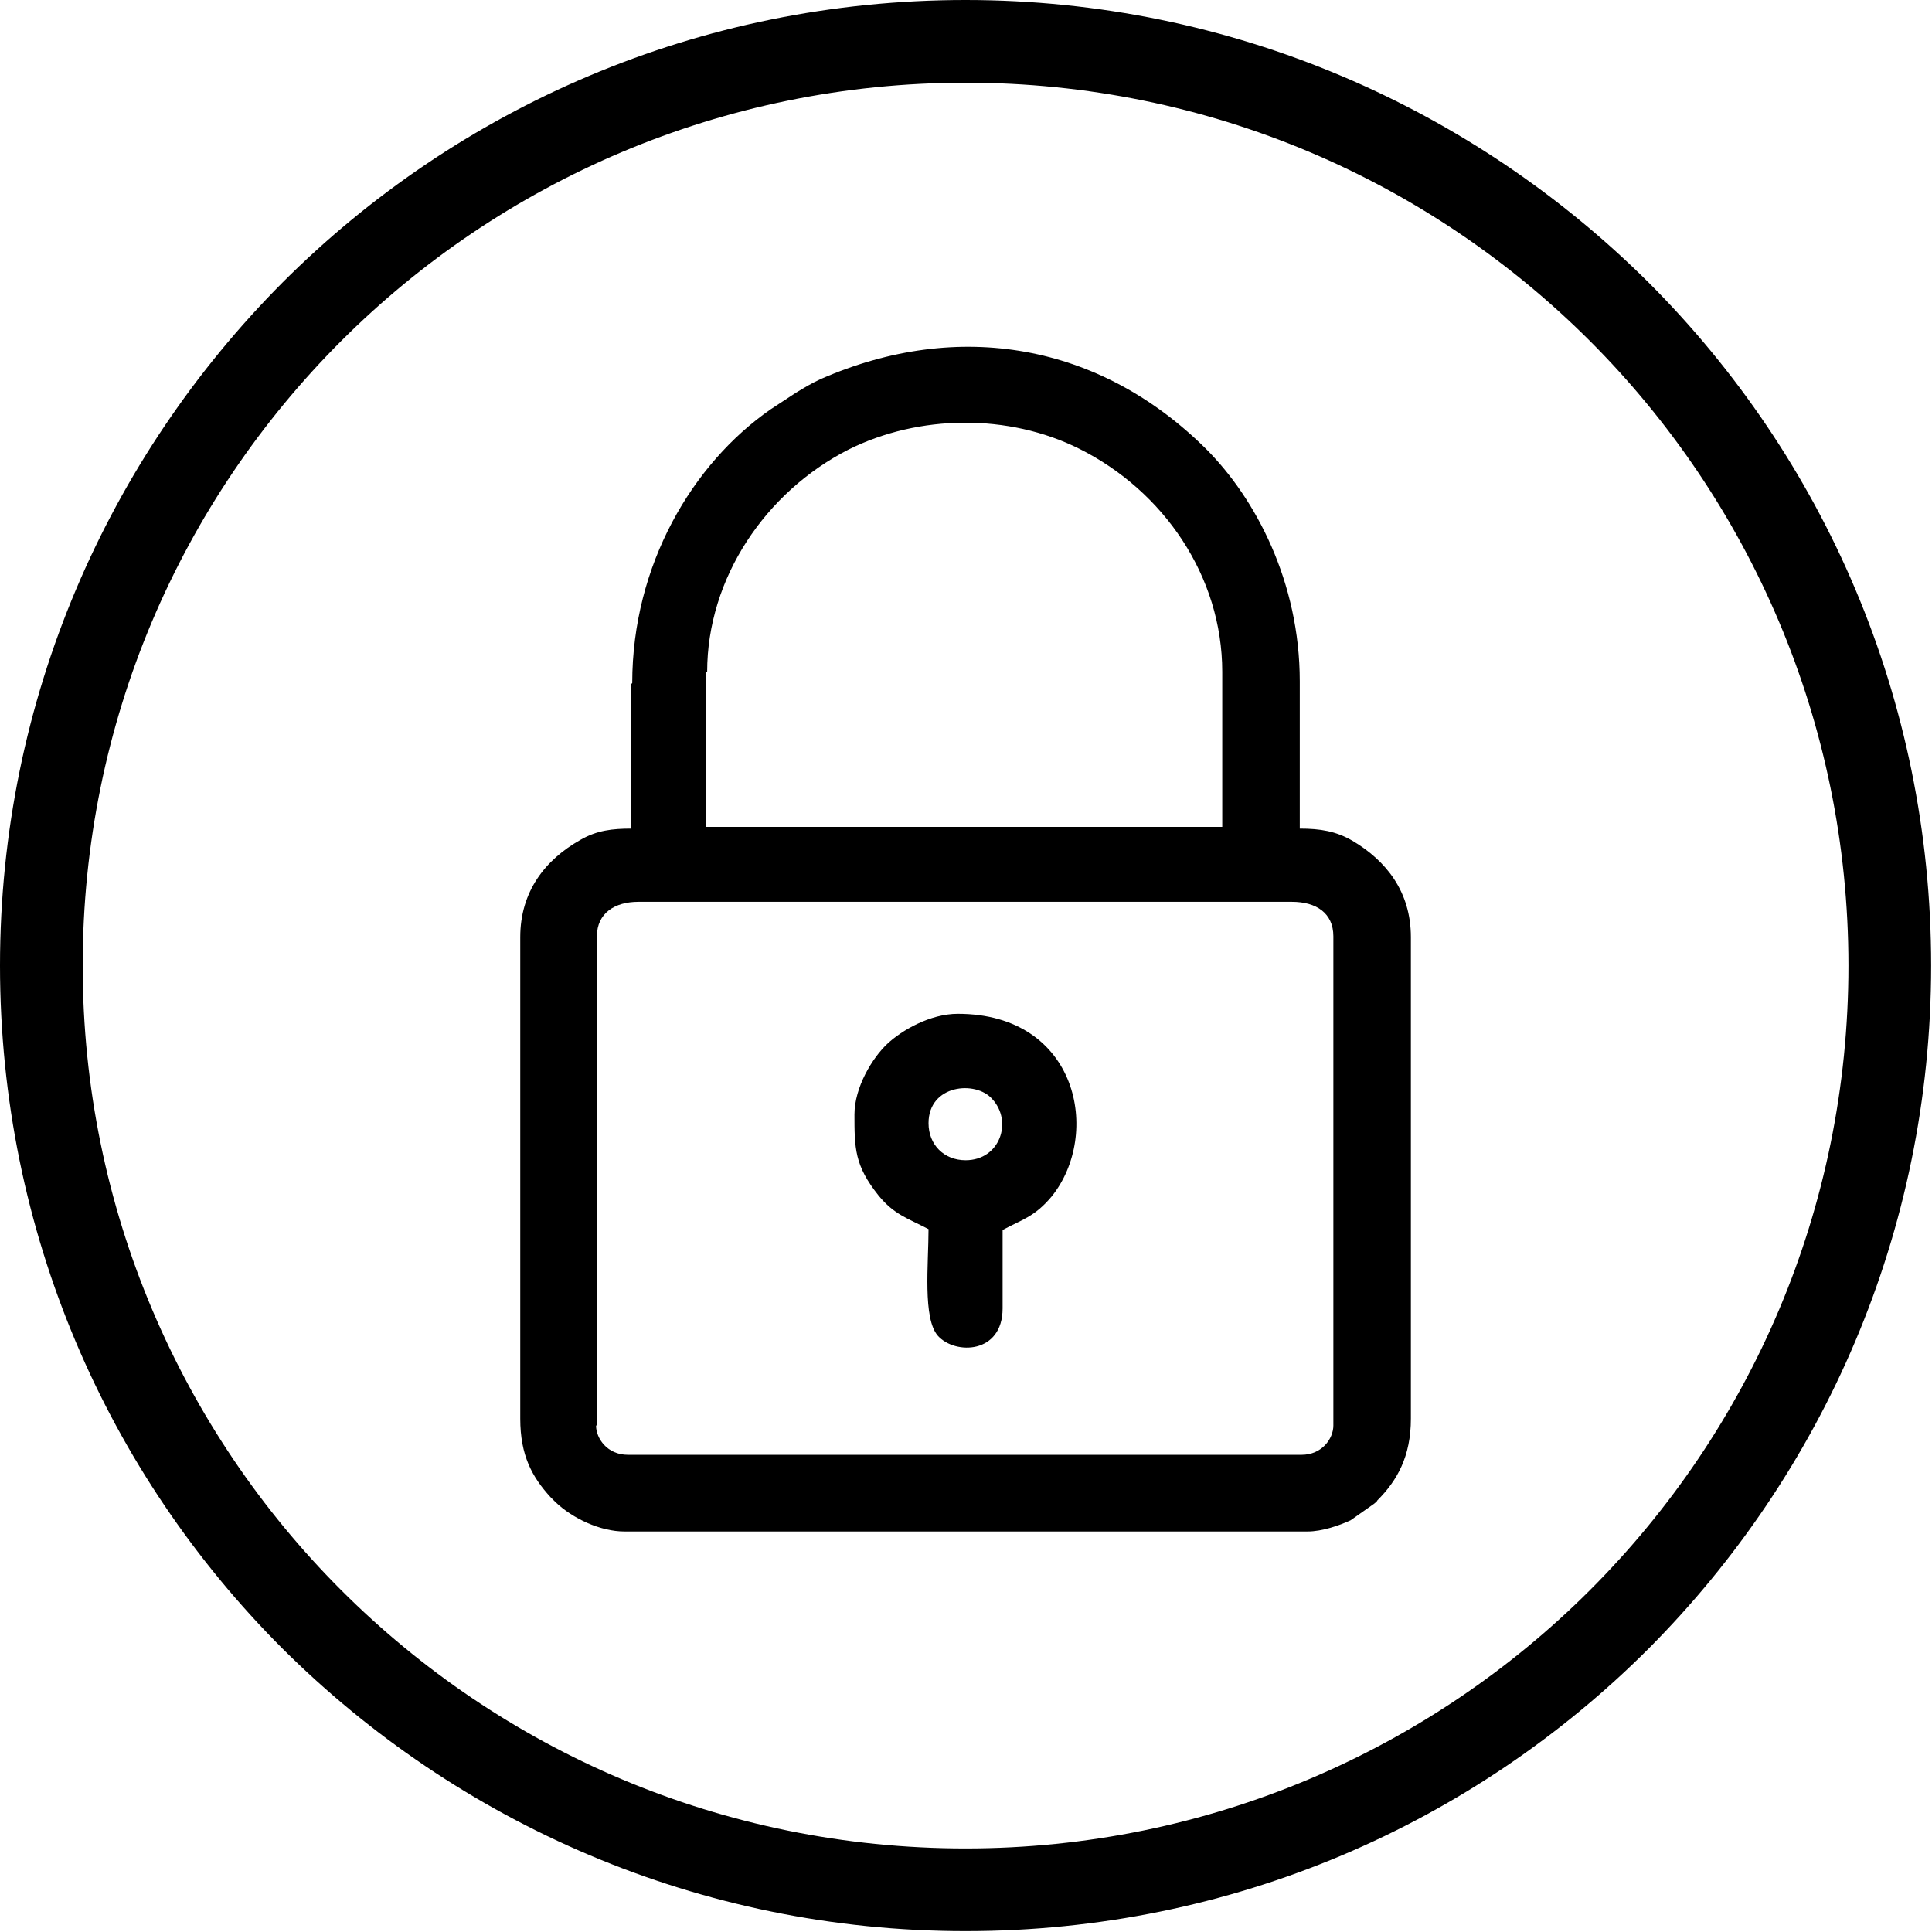 <?xml version="1.0" encoding="UTF-8"?>
<!DOCTYPE svg PUBLIC "-//W3C//DTD SVG 1.1//EN" "http://www.w3.org/Graphics/SVG/1.1/DTD/svg11.dtd">
<!-- Creator: CorelDRAW 2020 (64-Bit Evaluation Version) -->
<svg xmlns="http://www.w3.org/2000/svg" xml:space="preserve" width="0.783in" height="0.783in" version="1.1" style="shape-rendering:geometricPrecision; text-rendering:geometricPrecision; image-rendering:optimizeQuality; fill-rule:evenodd; clip-rule:evenodd"
viewBox="0 0 22.43 22.43"
 xmlns:xlink="http://www.w3.org/1999/xlink"
 xmlns:xodm="http://www.corel.com/coreldraw/odm/2003">
 <defs>
  <style type="text/css">
   <![CDATA[
    .fil0 {fill:black}
   ]]>
  </style>
 </defs>
 <g id="Layer_x0020_1">
  <path class="fil0" d="M6.93 16.55l0 -5.68c0,-0.27 0.21,-0.4 0.48,-0.4l7.59 0c0.28,0 0.48,0.13 0.48,0.4l0 5.68c0,0.15 -0.13,0.34 -0.37,0.34l-7.82 0c-0.24,0 -0.37,-0.19 -0.37,-0.34zm4.28 -16.55c3.1,0 5.9,1.26 7.93,3.28 2.03,2.03 3.28,4.83 3.28,7.93 0,3.1 -1.26,5.9 -3.28,7.93 -2.03,2.03 -4.83,3.28 -7.93,3.28 -3.1,0 -5.9,-1.26 -7.93,-3.28 -2.03,-2.03 -3.28,-4.83 -3.28,-7.93 0,-3.1 1.26,-5.9 3.28,-7.93 2.03,-2.03 4.83,-3.28 7.93,-3.28zm7.25 3.96c-1.86,-1.86 -4.42,-3 -7.25,-3 -2.83,0 -5.4,1.15 -7.25,3 -1.86,1.86 -3,4.42 -3,7.25 0,2.83 1.15,5.4 3,7.25 1.86,1.86 4.42,3 7.25,3 2.83,0 5.4,-1.15 7.25,-3 1.86,-1.86 3,-4.42 3,-7.25 0,-2.83 -1.15,-5.4 -3,-7.25zm-7.68 9.08c0,-0.45 0.55,-0.5 0.74,-0.28 0.24,0.26 0.09,0.71 -0.31,0.71 -0.25,0 -0.43,-0.18 -0.43,-0.43zm-0.86 -0.11c0,0.4 0,0.6 0.28,0.95 0.18,0.22 0.33,0.26 0.58,0.39 0,0.4 -0.07,1.04 0.11,1.24 0.2,0.22 0.75,0.21 0.75,-0.32 0,-0.3 -0,-0.61 -0,-0.91 0.22,-0.12 0.37,-0.15 0.57,-0.39 0.58,-0.72 0.31,-2.12 -1.09,-2.12 -0.32,0 -0.65,0.19 -0.82,0.35 -0.17,0.16 -0.38,0.5 -0.38,0.82zm-1.71 -5.13c0,-1.09 0.68,-2.09 1.64,-2.58 0.82,-0.41 1.86,-0.42 2.68,-0.01 0.98,0.49 1.66,1.48 1.66,2.59l0 1.8 -5.99 0 0 -1.8zm-0.88 0.14l0 1.68c-0.22,0 -0.4,0.02 -0.59,0.13 -0.41,0.23 -0.7,0.6 -0.7,1.13l0 5.59c0,0.43 0.14,0.68 0.35,0.91l0.06 0.06c0.2,0.19 0.52,0.34 0.8,0.34l7.93 0c0.17,0 0.37,-0.07 0.5,-0.13l0.27 -0.19c0,-0 0.04,-0.03 0.04,-0.04 0.23,-0.23 0.39,-0.51 0.39,-0.95l0 -5.59c0,-0.53 -0.29,-0.89 -0.68,-1.12 -0.19,-0.11 -0.37,-0.14 -0.61,-0.14l0 -1.71c0,-1.15 -0.51,-2.12 -1.09,-2.7 -1.23,-1.22 -2.87,-1.51 -4.47,-0.81 -0.11,0.05 -0.19,0.1 -0.29,0.16l-0.29 0.19c-0.91,0.63 -1.61,1.81 -1.61,3.18z"/>
 </g>
</svg>
